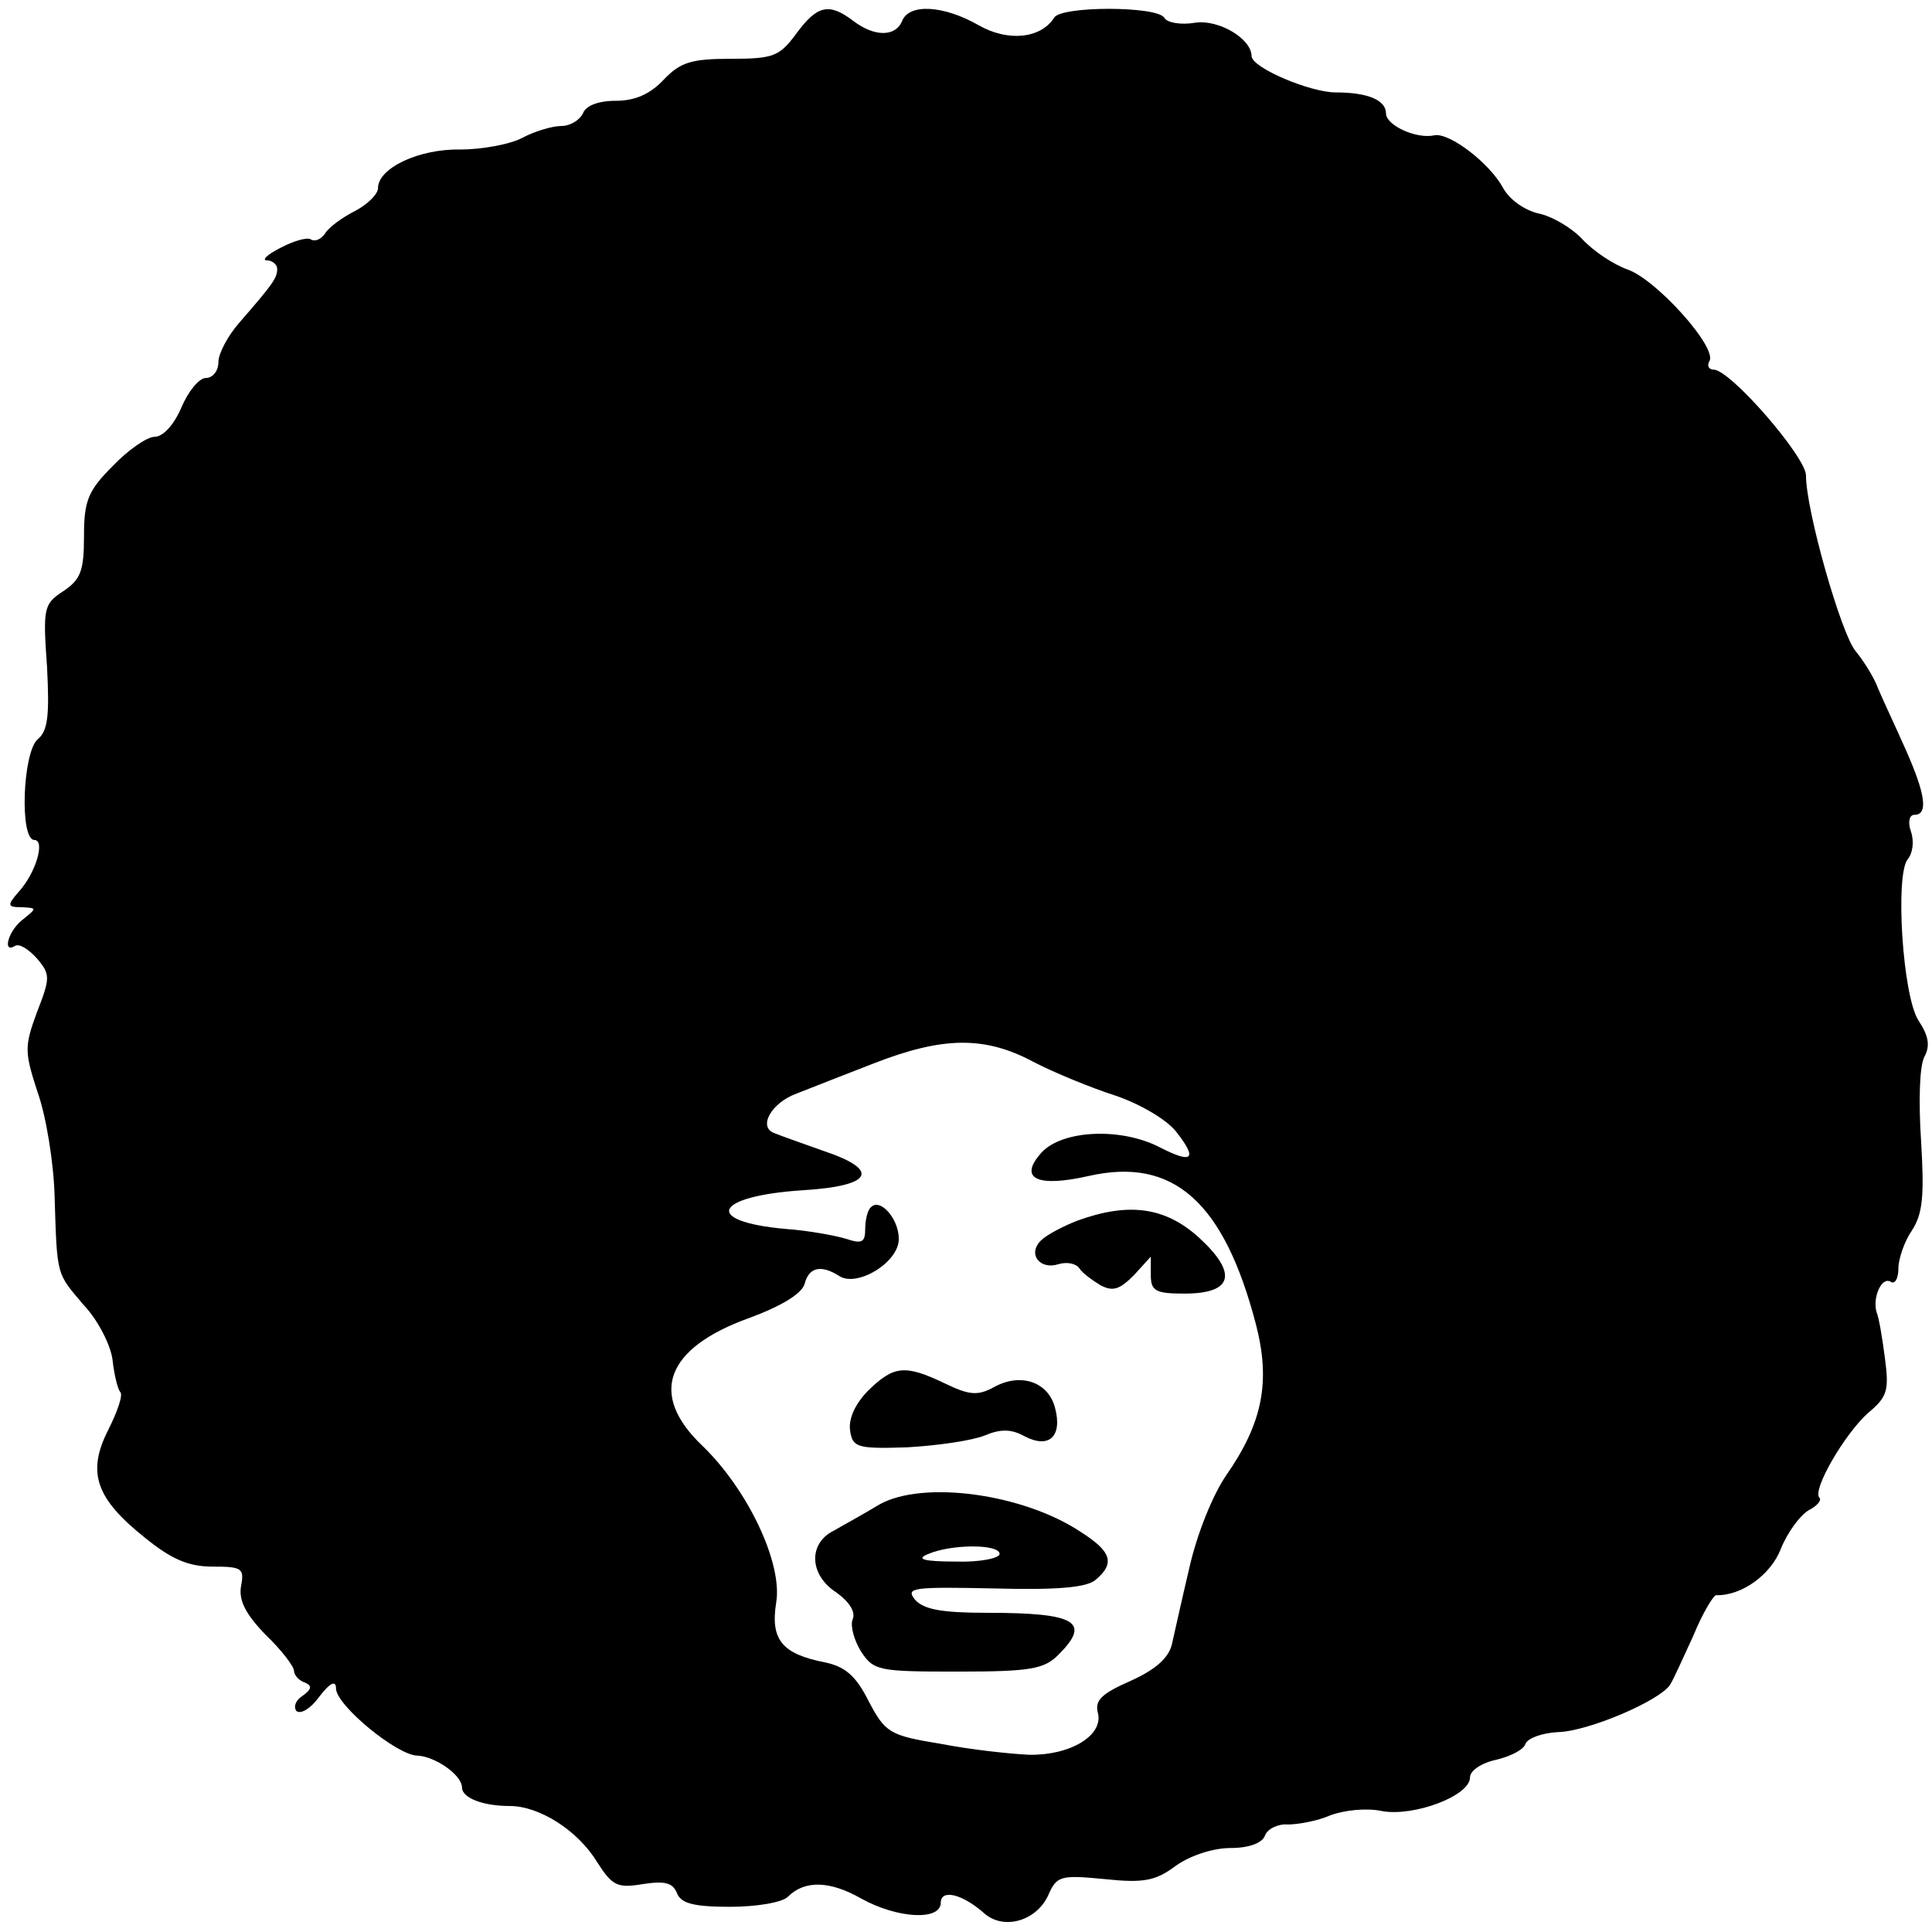 <svg version="1" xmlns="http://www.w3.org/2000/svg" width="306.667" height="306.667" viewBox="0 0 230 230"><path d="M94.8 4c-2 2.7-2.7 3-7.8 3-4.7 0-6 .4-8 2.5-1.6 1.7-3.4 2.5-5.7 2.5-2.1 0-3.6.6-3.9 1.5-.4.8-1.5 1.5-2.6 1.5-1 0-3.1.6-4.6 1.4-1.5.8-4.9 1.4-7.4 1.4-4.9-.1-9.8 2.2-9.8 4.6 0 .7-1.2 1.9-2.7 2.7-1.6.8-3.2 2-3.6 2.7-.5.7-1.2 1-1.7.7-.4-.3-2.1.2-3.6 1-1.6.8-2.3 1.5-1.6 1.5.6 0 1.2.5 1.2 1 0 1.1-.5 1.8-4.5 6.4-1.4 1.6-2.5 3.7-2.5 4.7 0 1.1-.7 1.9-1.5 1.9s-2.1 1.6-2.9 3.5c-.9 2.1-2.2 3.5-3.2 3.5-.9 0-3.2 1.6-5 3.5-2.9 2.9-3.4 4.1-3.4 8.3 0 4.2-.4 5.2-2.5 6.6-2.3 1.5-2.4 2-1.9 9 .3 5.8.1 7.6-1.1 8.6-1.8 1.5-2.2 12-.4 12 1.3 0 .2 3.9-1.9 6.2-1.4 1.6-1.3 1.8.4 1.8 1.8.1 1.8.1.2 1.4-1.8 1.3-2.6 4.2-1 3.2.5-.3 1.6.4 2.6 1.5 1.6 1.9 1.6 2.3 0 6.4-1.5 4.1-1.5 4.7.1 9.6 1 2.8 1.9 8.4 2 12.3.3 9.7.2 9.1 3.5 13 1.7 1.8 3.2 4.8 3.4 6.5.2 1.8.6 3.4.9 3.8.4.3-.3 2.3-1.4 4.5-2.6 5.1-1.5 8.2 4.4 12.9 3.1 2.5 5.1 3.4 8 3.4 3.5 0 3.8.2 3.4 2.3-.3 1.7.5 3.3 2.9 5.8 1.9 1.8 3.4 3.8 3.4 4.3s.6 1.2 1.3 1.4c.9.4.8.8-.3 1.6-.8.5-1.1 1.3-.7 1.8.5.4 1.7-.3 2.7-1.7 1.3-1.7 2-2 2-1 0 2 7.3 8 9.7 8 2.1.1 5.3 2.3 5.3 3.8 0 1.2 2.4 2.2 5.7 2.2 3.5 0 8.1 2.9 10.4 6.7 1.8 2.8 2.4 3.1 5.4 2.6 2.6-.4 3.6-.2 4.1 1.1.5 1.2 2 1.6 6.3 1.6 3.1 0 6.2-.5 6.9-1.2 2-2 5-1.9 8.7.2 4.3 2.4 9.5 2.7 9.5.5 0-1.6 2.5-1.1 5.2 1.3 2.3 2 6.2.9 7.6-2.2 1-2.3 1.5-2.4 6.7-1.9 4.7.5 6.1.2 8.5-1.6 1.7-1.2 4.4-2.1 6.5-2.1 2.2 0 3.8-.6 4.1-1.5.3-.8 1.6-1.4 2.7-1.3 1.2 0 3.5-.4 5.1-1.1 1.6-.6 4.3-.9 6.1-.5 3.8.7 10.5-1.8 10.5-4 0-.8 1.3-1.7 3.1-2.1 1.7-.4 3.3-1.2 3.5-1.9.3-.7 2-1.3 3.9-1.4 3.6-.1 12-3.7 13.3-5.6.4-.6 1.6-3.3 2.8-5.9 1.1-2.7 2.4-4.8 2.7-4.8 3 .1 6.5-2.4 7.7-5.5.8-2 2.3-4 3.3-4.6 1-.5 1.6-1.2 1.3-1.5-.9-.9 3-7.6 5.8-10.1 2.3-1.9 2.5-2.7 2-6.5-.3-2.3-.7-4.8-1-5.5-.5-1.7.6-4.3 1.7-3.6.5.3.9-.4.9-1.6 0-1.1.7-3.2 1.6-4.5 1.3-2 1.5-4.1 1.1-10.7-.3-4.6-.2-8.9.4-10 .7-1.3.5-2.5-.7-4.3-1.9-2.9-2.8-17.3-1.3-19.2.6-.7.8-2.1.4-3.3-.4-1.1-.2-2 .4-2 1.7 0 1.3-2.5-1-7.7-1.2-2.7-2.7-5.9-3.3-7.3-.5-1.4-1.8-3.4-2.7-4.5-1.7-2-5.9-16.7-5.9-20.9 0-2.2-9-12.6-11-12.6-.6 0-.8-.5-.5-1 1-1.6-6.3-9.7-9.7-10.9-1.7-.6-4.1-2.2-5.4-3.6-1.3-1.4-3.7-2.8-5.3-3.1-1.6-.4-3.4-1.6-4.2-3.1-1.6-2.9-6.3-6.5-8.1-6.2-2.2.5-5.8-1.2-5.8-2.6 0-1.6-2.2-2.5-6-2.5-3 0-9.9-2.9-10-4.3 0-2.1-3.9-4.4-6.7-4-1.7.3-3.4 0-3.7-.6-.9-1.4-12.3-1.4-13.1 0-1.6 2.5-5.5 2.9-9 .9-4.2-2.4-8.3-2.6-9.1-.5-.8 1.9-3.3 1.9-5.8 0C98.7.3 97.3.6 94.8 4zM123 126.4c2.5 1.3 6.9 3.1 9.7 4 3 1 6.2 2.9 7.3 4.3 2.6 3.3 2 3.9-1.9 1.9-4.6-2.4-11.6-2.1-14.1.6-2.8 3.1-.6 4.2 5.6 2.8 10.1-2.3 16.1 3.1 19.9 17.6 1.8 6.9.8 11.8-3.5 18-1.6 2.3-3.5 7-4.4 11-.9 3.8-1.8 7.9-2.1 9.2-.4 1.6-2 3-4.9 4.3-3.4 1.5-4.3 2.3-3.9 3.8.7 2.7-3.3 5.1-8.2 5-2.2-.1-6.9-.6-10.5-1.3-6.1-1-6.6-1.3-8.6-5.1-1.5-3-2.8-4.1-5.2-4.6-5.1-1-6.5-2.7-5.8-7.1.8-4.7-3.4-13.5-8.8-18.7-6.4-6.1-4.4-11.6 5.6-15.2 3.8-1.4 6.3-2.9 6.6-4.1.5-1.9 1.9-2.3 4.1-.9 2.1 1.4 7.1-1.6 7.1-4.4 0-2.4-2.2-4.9-3.3-3.8-.4.3-.7 1.5-.7 2.6 0 1.6-.4 1.8-2.2 1.2-1.3-.4-4.5-1-7.3-1.2-9.9-.9-8.5-3.9 2-4.6 8.4-.5 9.4-2.4 2.5-4.7-2.5-.9-5.1-1.8-5.8-2.1-2-.7-.4-3.6 2.6-4.7 1.5-.6 5.6-2.2 9.2-3.6 8.2-3.2 13.2-3.3 19-.2z"/><path d="M128.3 145.3c-1.8.7-3.7 1.7-4.4 2.4-1.6 1.6-.1 3.5 2.1 2.8 1-.3 2.1-.1 2.5.5.3.5 1.5 1.4 2.5 2 1.5.8 2.3.5 4-1.2l2-2.2v2.2c0 1.9.6 2.2 4 2.2 5.8 0 6.4-2.4 1.7-6.7-4-3.6-8.3-4.2-14.4-2zM103.4 165.5c-1.6 1.6-2.4 3.4-2.2 4.8.3 2 .8 2.2 6.8 2 3.6-.2 7.7-.8 9.2-1.4 1.9-.8 3.2-.8 4.8.1 2.9 1.5 4.5 0 3.6-3.4-.8-3.1-4.1-4.2-7.2-2.5-2 1.1-3 1-5.9-.4-4.8-2.3-6.1-2.1-9.1.8zM104.7 179.1c-1.8 1.1-4.2 2.4-5.4 3.1-3.1 1.5-3 5.3.3 7.4 1.5 1.1 2.3 2.3 1.9 3.2-.3.8.2 2.5 1 3.8 1.5 2.3 2.1 2.4 11.5 2.4 8.7 0 10.3-.3 12-2 3.9-3.9 2.2-5-8.5-5-5.4 0-7.6-.4-8.6-1.6-1.1-1.4-.2-1.5 9.4-1.3 7.5.2 11-.1 12.1-1 2.4-2 1.9-3.4-1.7-5.7-6.9-4.6-18.8-6.2-24-3.3zM119 185c0 .5-2.4 1-5.2.9-3.9 0-4.8-.3-3.3-.9 2.8-1.2 8.5-1.2 8.5 0z"/></svg>